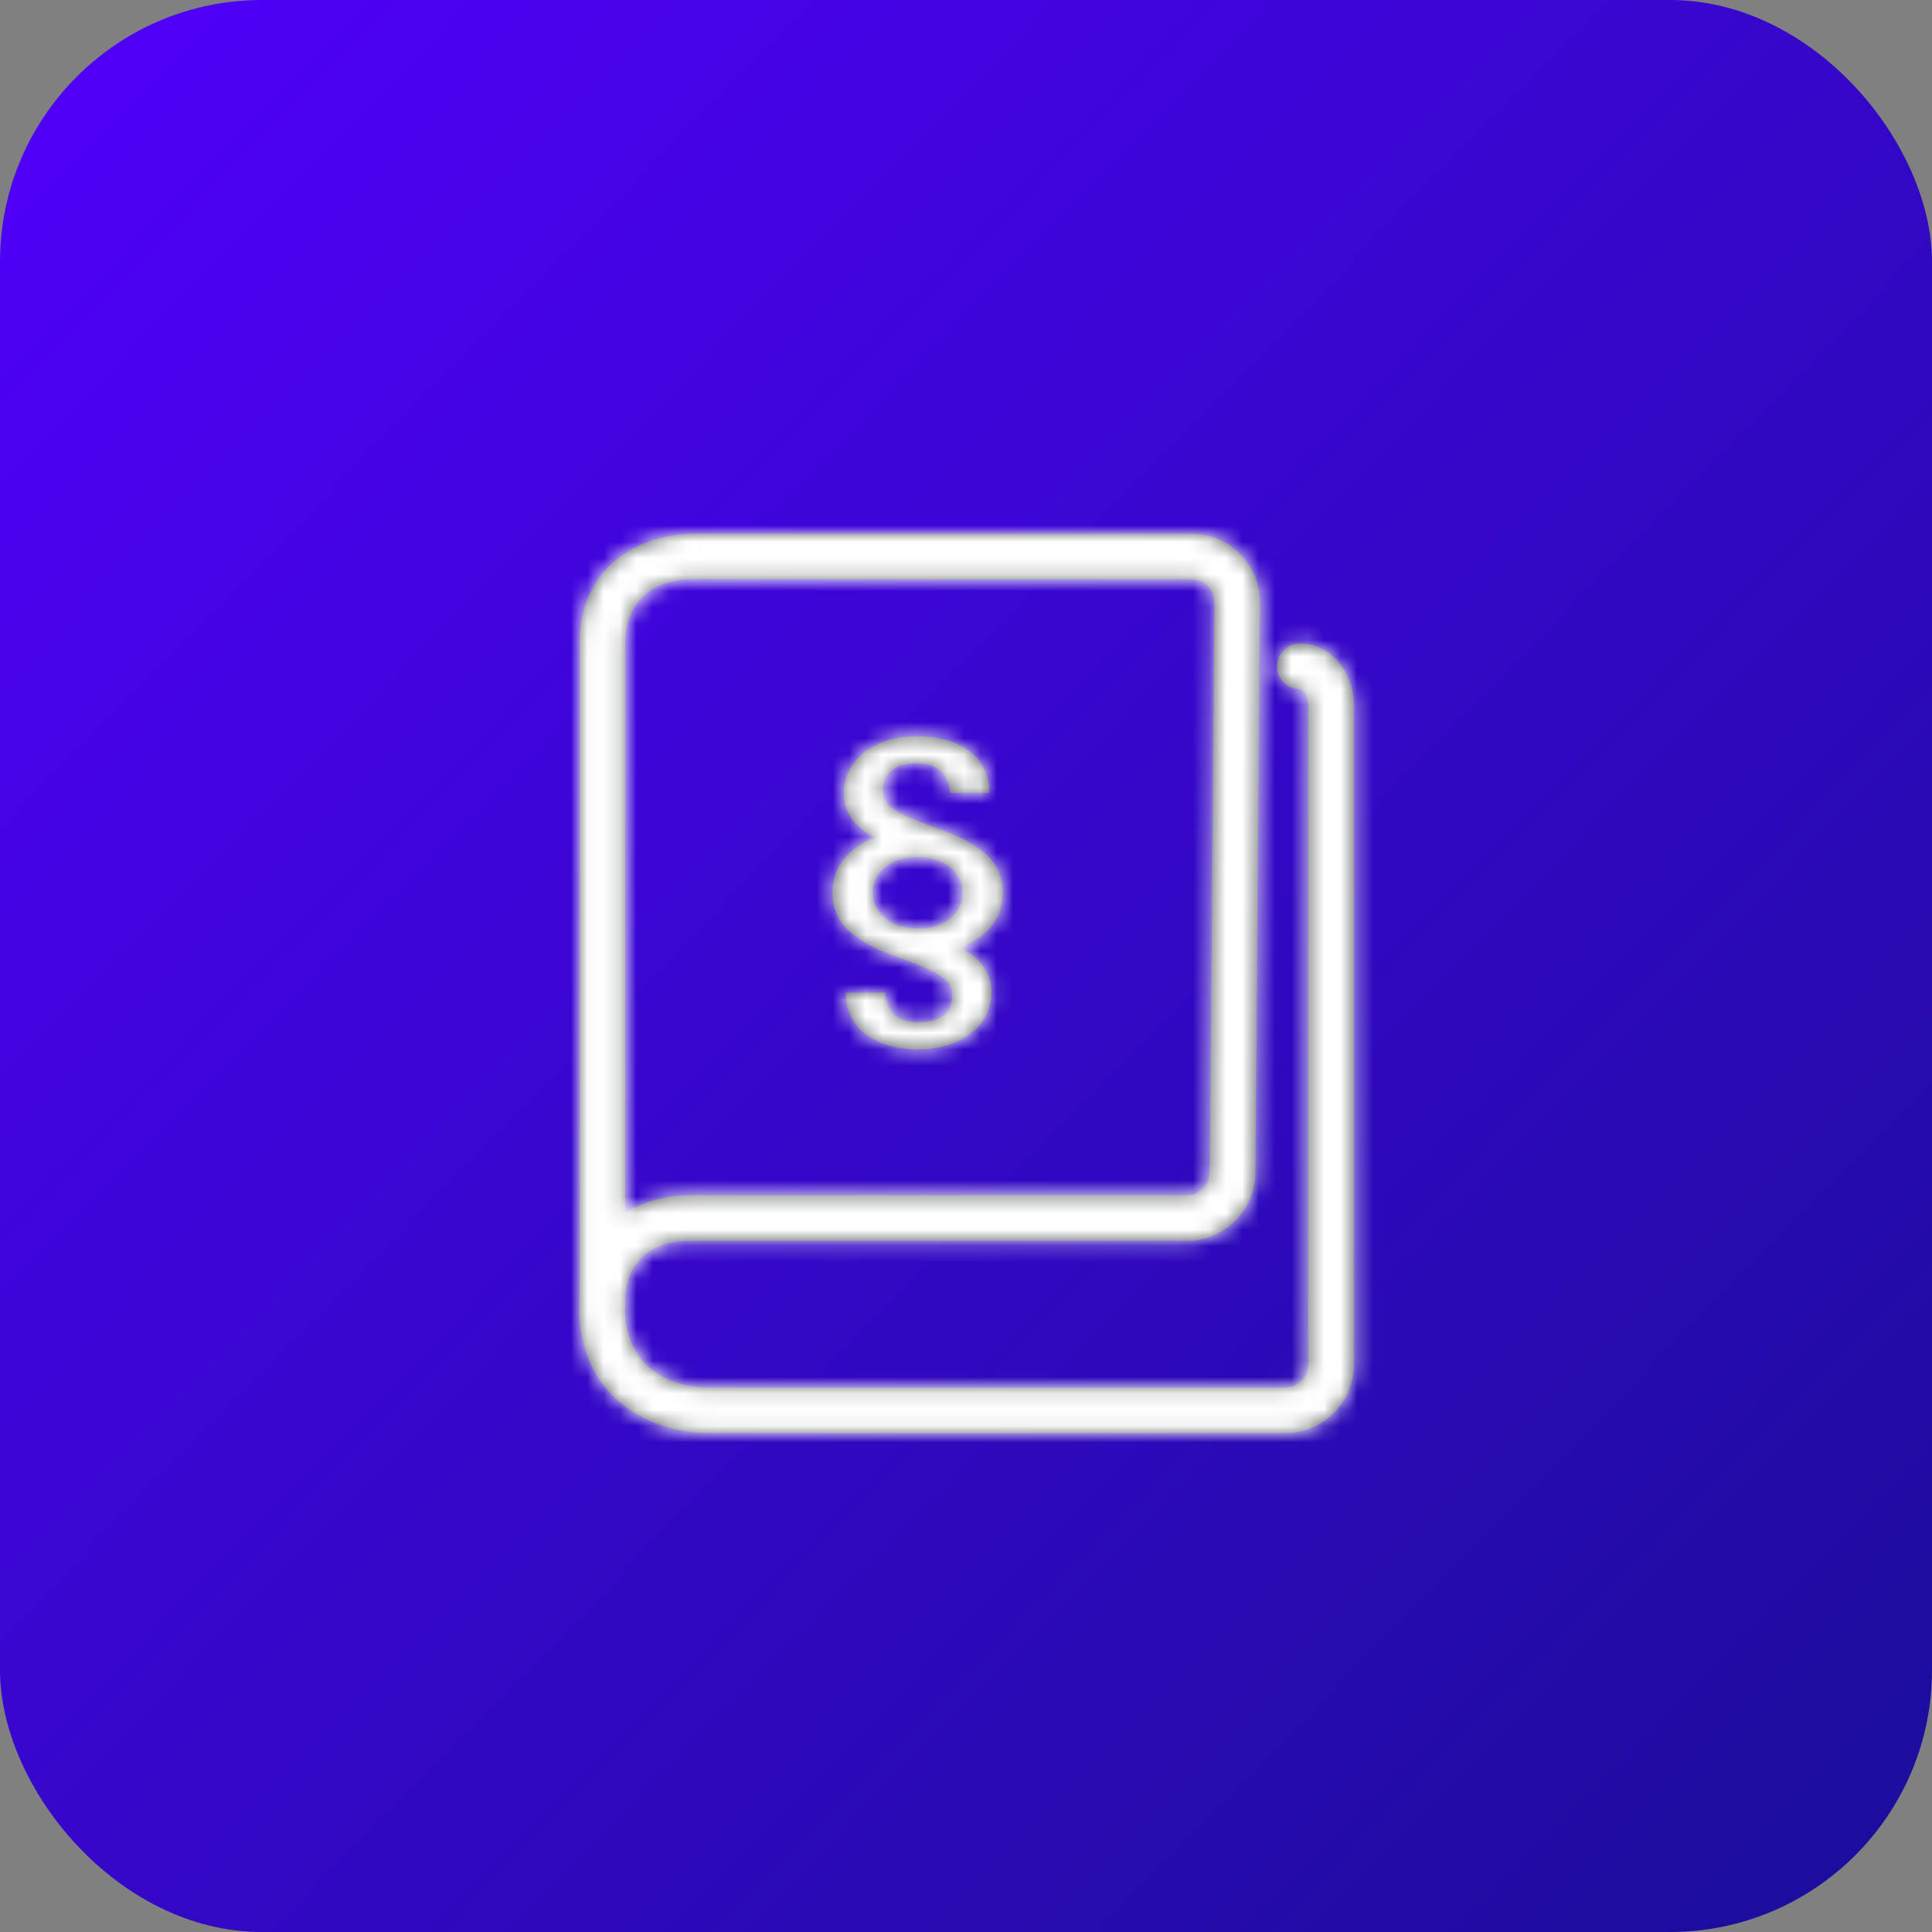 <?xml version="1.0" encoding="UTF-8"?>
<svg width="118px" height="118px" viewBox="0 0 118 118" version="1.1" xmlns="http://www.w3.org/2000/svg" xmlns:xlink="http://www.w3.org/1999/xlink">
    <rect x="0" y="0" width="118" height="118" fill="#808080" stroke="none"/>
    <title>🖼 Illu_Entwicklungsplanung</title>
    <defs>
        <linearGradient x1="0%" y1="0%" x2="94.135%" y2="92.329%" id="linearGradient-1">
            <stop stop-color="#5100FB" offset="0%"></stop>
            <stop stop-color="#1D0D9E" offset="100%"></stop>
        </linearGradient>
        <path d="M2.804,6.749 C2.804,3.002 6.113,2.784 6.773,2.78 L37.399,2.78 C37.774,2.78 38.127,2.926 38.391,3.193 C38.657,3.461 38.8,3.815 38.797,4.191 L38.517,39.017 C38.511,39.781 37.883,40.404 37.117,40.404 L6.842,40.405 C6.741,40.406 4.659,40.312 2.804,41.486 L2.804,6.749 Z M44.018,6.709 C43.25,6.709 42.629,7.33 42.629,8.098 C42.629,8.865 43.25,9.488 44.018,9.488 C44.211,9.488 44.528,9.926 44.528,10.426 L44.528,50.748 C44.528,51.519 43.9,52.148 43.13,52.148 L7.752,52.148 C7.251,52.148 2.929,52.011 2.783,47.416 C2.797,47.337 2.804,47.256 2.804,47.175 L2.804,46.594 C2.893,45.569 3.23,44.768 3.807,44.213 C4.929,43.13 6.688,43.177 6.773,43.183 L37.117,43.183 C39.403,43.183 41.279,41.323 41.296,39.037 L41.577,4.213 C41.585,3.09 41.155,2.032 40.365,1.235 C39.574,0.438 38.521,0.001 37.399,0.001 L6.778,0.001 C6.652,0.024 3.797,0.016 1.83,1.978 C0.632,3.17 0.024,4.776 0.024,6.749 L0.024,46.478 C0.008,46.706 -0.001,46.938 -0.001,47.175 C-0.001,53.306 5.07,54.927 7.752,54.927 L43.13,54.927 C45.434,54.927 47.307,53.052 47.307,50.748 L47.307,10.426 C47.307,8.637 46.05,6.709 44.018,6.709 L44.018,6.709 Z M20.648,19.75 C18.929,19.75 17.923,20.757 17.923,21.929 C17.923,23.104 18.993,24.112 20.712,24.112 C22.412,24.112 23.416,23.104 23.416,21.929 C23.416,20.713 22.327,19.75 20.648,19.75 M20.648,12.368 C23.186,12.368 25.053,13.605 25.053,15.828 L22.662,15.828 C22.578,14.758 21.97,14.026 20.648,14.026 C19.328,14.026 18.551,14.568 18.551,15.64 C18.551,16.603 19.224,17.044 21.843,17.988 C24.445,18.91 25.87,19.98 25.87,21.929 C25.87,23.397 25.031,24.573 23.312,25.286 C24.403,25.916 25.178,26.712 25.178,28.011 C25.178,29.901 23.501,31.494 20.69,31.494 C18.154,31.494 16.286,30.257 16.286,28.033 L18.678,28.033 C18.762,29.102 19.37,29.836 20.69,29.836 C22.011,29.836 22.788,29.29 22.788,28.221 C22.788,27.257 22.117,26.817 19.496,25.872 C16.895,24.95 15.469,23.881 15.469,21.929 C15.469,20.464 16.329,19.204 18.048,18.574 C16.936,17.944 16.161,17.15 16.161,15.849 C16.161,13.96 17.84,12.368 20.648,12.368" id="path-2"></path>
    </defs>
    <g id="🎚Subpage-Cobol" stroke="none" stroke-width="1" fill="none" fill-rule="evenodd">
        <g id="frobese-CoK" transform="translate(-669, -1978)">
            <g id="02-–-Beratung" transform="translate(0, 1086)">
                <g id="03-–-Beratung" transform="translate(812, 1111) scale(-1, 1) translate(-812, -1111) translate(184, 778)">
                    <g id="🎛-3-Entwicklungsplanung" transform="translate(711.5, 191) scale(-1, 1) translate(-711.5, -191) translate(615, 114)">
                        <g id="🖼-Illu_Entwicklungsplanung" transform="translate(37, 0)">
                            <g id="Mask" fill="url(#linearGradient-1)">
                                <rect x="0" y="0" width="118" height="118" rx="16"></rect>
                            </g>
                            <g id="🎚-Icononly" transform="translate(7, 7)">
                                <rect x="0" y="0" width="104" height="104" rx="16"></rect>
                                <g id="Group" transform="translate(11.7, 11.7)">
                                    <g id="🎚-bg-color/blue" transform="translate(16.676, 13.897)">
                                        <mask id="mask-3" fill="white">
                                            <use xlink:href="#path-2"></use>
                                        </mask>
                                        <use id="Mask" fill="#4F5557" xlink:href="#path-2"></use>
                                        <g id="Group" mask="url(#mask-3)">
                                            <g transform="translate(-16.676, -13.897)" id="🎚-bg-color/blue">
                                                <rect id="🎚-Filled" fill="#FFFFFF" x="0" y="0" width="80.6" height="80.6"></rect>
                                            </g>
                                        </g>
                                    </g>
                                </g>
                            </g>
                        </g>
                    </g>
                </g>
            </g>
        </g>
    </g>
</svg>